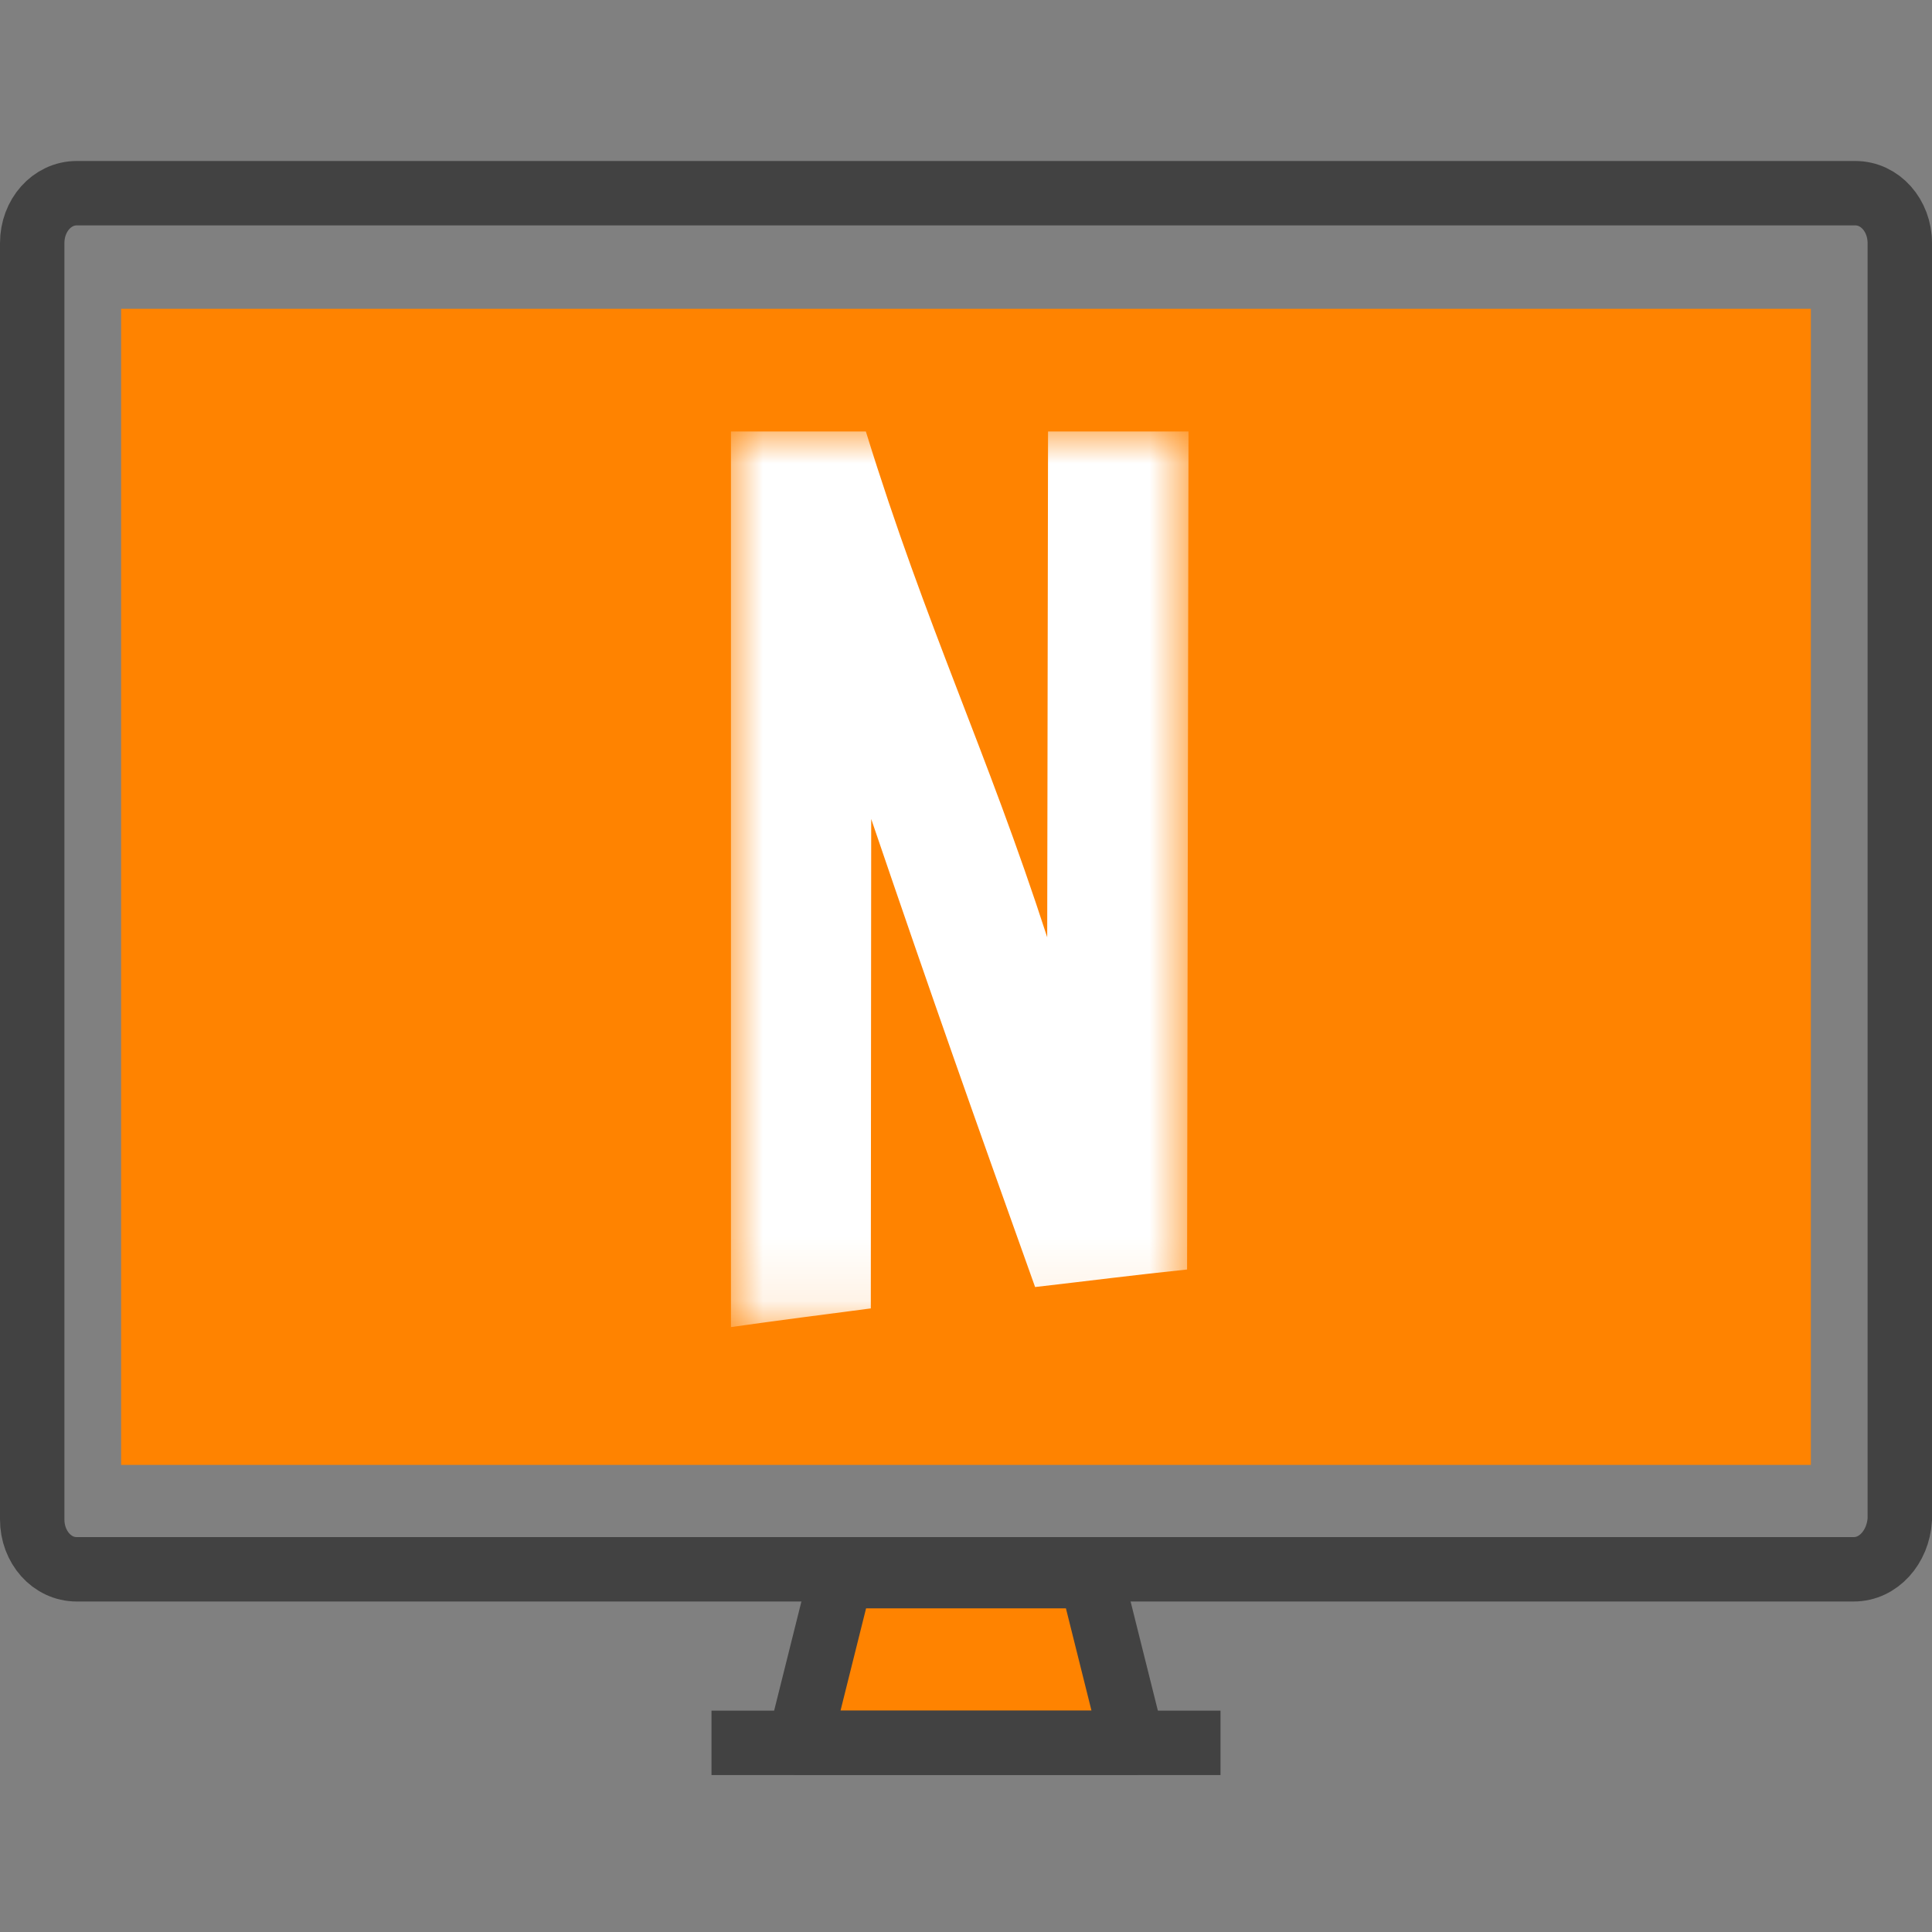 <?xml version="1.0" encoding="UTF-8"?>
<svg width="30px" height="30px" viewBox="0 0 30 30" version="1.1" xmlns="http://www.w3.org/2000/svg" xmlns:xlink="http://www.w3.org/1999/xlink">
    <rect x="0" y="0" width="30" height="30" fill="#808080" stroke="none"/>
    <title>Entretenimiento_30x30</title>
    <defs>
        <polygon id="path-1" points="0 0 7.105 0 7.105 13.907 0 13.907"></polygon>
    </defs>
    <g id="Entretenimiento_30x30" stroke="none" stroke-width="1" fill="none" fill-rule="evenodd">
        <g transform="translate(0.5, 3)">
            <g id="TV">
                <polygon id="Path" stroke="#424242" fill="#FF8300" fill-rule="nonzero" stroke-linecap="round" stroke-linejoin="round" points="12.558 21.474 16.442 21.474 17.089 24.063 11.911 24.063"></polygon>
                <line x1="11.048" y1="24.063" x2="17.952" y2="24.063" id="Path" stroke="#424242" stroke-linecap="square"></line>
                <path d="M28.285,21.368 L0.69,21.368 C0.307,21.368 0,21.024 0,20.593 L0,0.775 C0,0.345 0.307,0 0.69,0 L28.31,0 C28.693,0 29,0.345 29,0.775 L29,20.593 C28.974,21.024 28.668,21.368 28.285,21.368 Z" id="Path" stroke="#424242" fill-rule="nonzero"></path>
                <rect id="Rectangle" fill="#FF8300" x="1.381" y="1.795" width="26.238" height="17.952"></rect>
            </g>
            <g id="Fill-1-Clipped" transform="translate(10.85, 3.7)">
                <mask id="mask-2" fill="white">
                    <use xlink:href="#path-1"></use>
                </mask>
                <g id="path-2"></g>
                <path d="M7.105,0 L4.924,0 C4.919,2.966 4.915,4.888 4.911,7.854 C3.974,4.959 3.035,3.043 2.095,0 L0,0 L0,13.907 C0.707,13.806 1.464,13.71 2.172,13.617 C2.174,10.711 2.176,8.924 2.178,6.017 C3.152,8.878 3.751,10.566 4.723,13.285 C5.484,13.198 6.321,13.091 7.083,13.013 C7.09,8.676 7.098,4.338 7.105,0" id="Fill-1" fill="#FFFFFF" fill-rule="nonzero" mask="url(#mask-2)"></path>
            </g>
        </g>
    </g>
</svg>